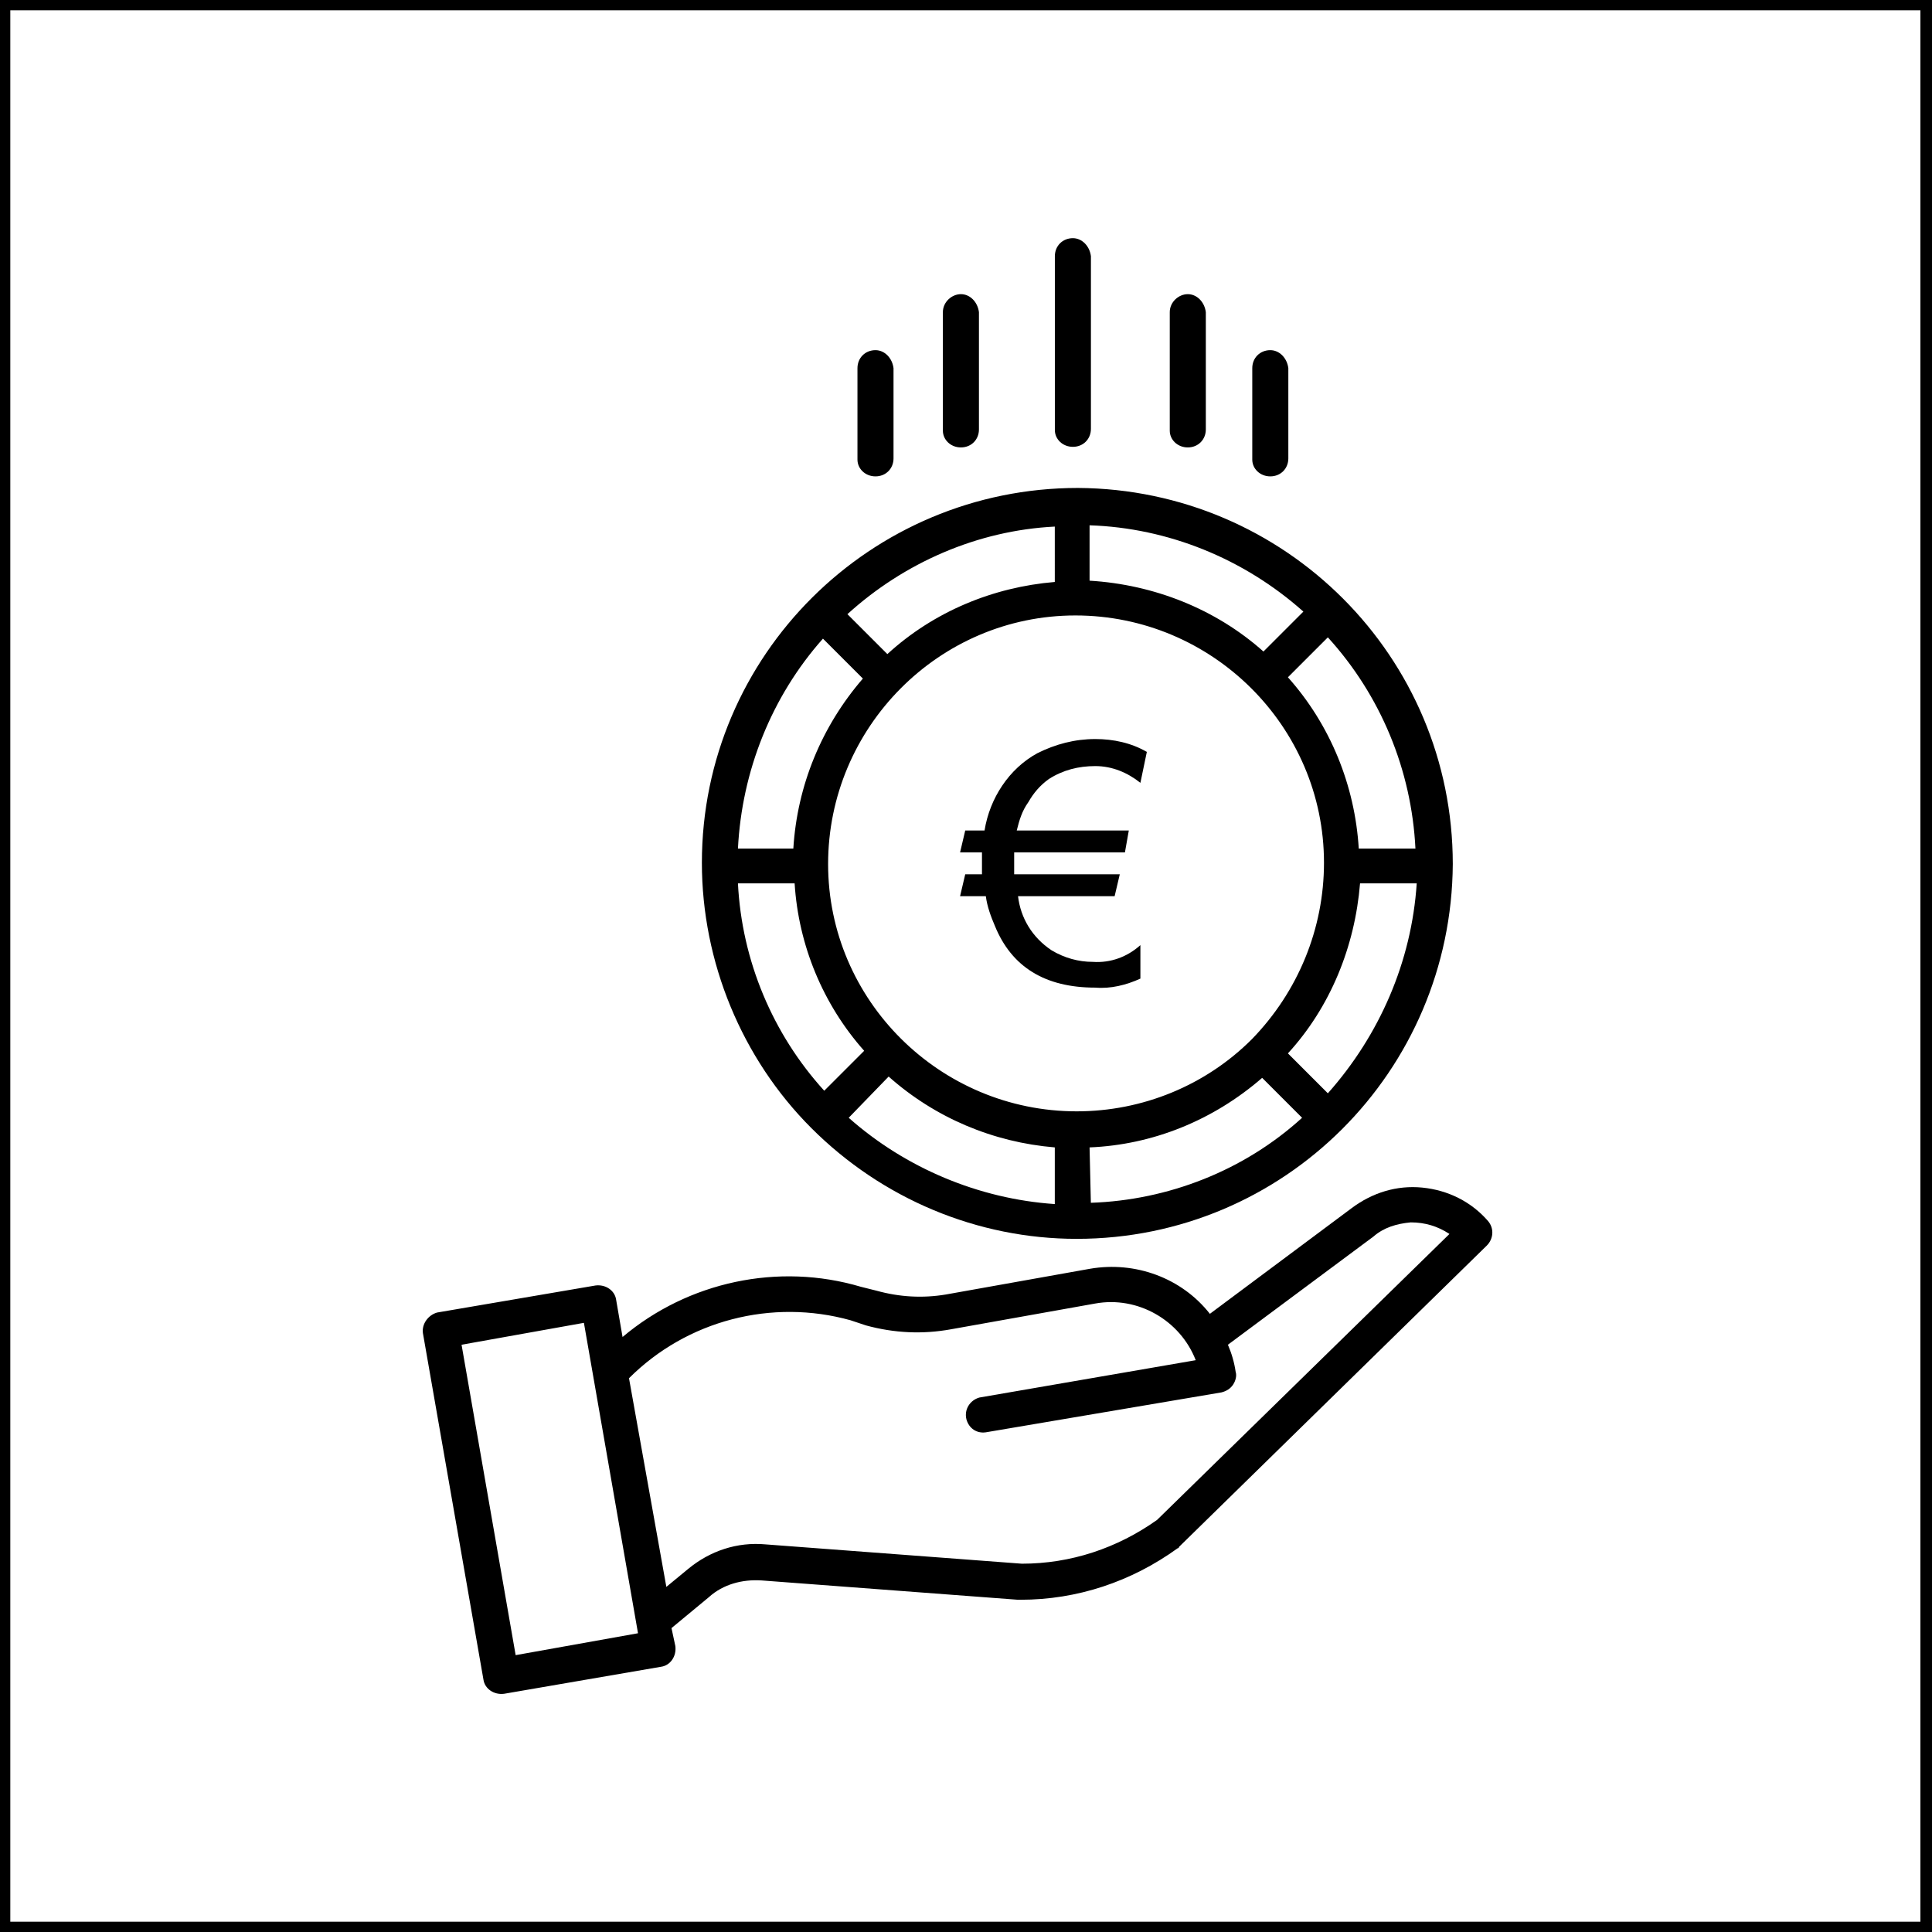 <?xml version="1.0" encoding="utf-8"?>
<!-- Generator: Adobe Illustrator 26.0.2, SVG Export Plug-In . SVG Version: 6.00 Build 0)  -->
<svg version="1.1" id="Calque_1" xmlns="http://www.w3.org/2000/svg" xmlns:xlink="http://www.w3.org/1999/xlink" x="0px" y="0px"
	 viewBox="0 0 150 150" style="enable-background:new 0 0 150 150;" xml:space="preserve">
<style type="text/css">
	.st0{fill:none;stroke:#000000;}
</style>
<g>
	<g id="Groupe_392">
		<path id="Tracé_396" class="st0" d="M0.3,149.7h149.3V0.3H0.3V149.7z"/>
		<g id="Groupe_384" transform="translate(54.494 37.984)">
			<path id="Tracé_397" d="M29.1,58.2c16.1,0,29.1-13,29.2-29.1C58.3,13,45.3,0,29.2-0.1C13.1-0.1,0,12.9,0,29
				c0,7.7,3.1,15.2,8.5,20.6C14,55.1,21.4,58.2,29.1,58.2 M14.5,45.6c3.6,3.2,8.1,5.1,12.9,5.5v4.4c-5.9-0.4-11.6-2.8-16-6.7
				L14.5,45.6z M30.1,51.1c4.9-0.2,9.6-2.1,13.4-5.4l3.1,3.1c-4.5,4.1-10.4,6.4-16.4,6.6L30.1,51.1z M29.1,48.3L29.1,48.3
				c-10.6,0-19.3-8.6-19.3-19.2C9.8,18.5,18.4,9.8,29,9.8S48.3,18.4,48.3,29c0,5.1-2,10-5.6,13.7C39.1,46.3,34.2,48.3,29.1,48.3
				L29.1,48.3z M43.6,12.6c-3.7-3.3-8.5-5.2-13.5-5.5V2.8c6.1,0.2,12,2.6,16.6,6.7L43.6,12.6z M27.4,7.2c-4.8,0.4-9.4,2.3-13,5.6
				l-3.1-3.1l0,0c4.4-4,10.1-6.5,16.1-6.8L27.4,7.2z M12.5,14.7C9.3,18.4,7.4,23,7.1,27.9H2.8c0.3-6,2.6-11.8,6.6-16.3L12.5,14.7z
				 M7.2,30.6c0.3,4.8,2.2,9.4,5.4,13l-3.1,3.1c-4-4.4-6.4-10.1-6.7-16.1L7.2,30.6z M48.6,46.9l-3.1-3.1c3.3-3.6,5.2-8.3,5.6-13.2
				h4.4C55.1,36.7,52.6,42.4,48.6,46.9 M55.4,27.9h-4.4c-0.3-4.9-2.2-9.6-5.5-13.3l3.1-3.1C52.7,16,55.1,21.8,55.4,27.9z"/>
		</g>
		<g id="Groupe_385" transform="translate(32.835 92.205)">
			<path id="Tracé_398" d="M4.7,38.2c0.1,0.7,0.8,1.2,1.6,1.1c0,0,0,0,0,0l12.2-2.1l0,0c0.7-0.1,1.2-0.8,1.1-1.6c0,0,0,0,0,0
				l-0.3-1.4l2.9-2.4l0,0c1.1-1,2.6-1.4,4.1-1.3l19.9,1.5c0.1,0,0.1,0,0.2,0l0,0c4.4,0,8.6-1.4,12.2-4c0.1,0,0.1-0.1,0.1-0.1
				L82.6,4.5l0,0c0.5-0.5,0.6-1.3,0.1-1.9c-1.3-1.5-3.1-2.4-5.1-2.6c-2-0.2-3.9,0.4-5.5,1.6l-11,8.2c-2.2-2.8-5.8-4.1-9.3-3.5
				L40.6,8.3C38.8,8.6,37,8.5,35.2,8L34,7.7c-6.4-1.9-13.4-0.4-18.5,3.9L15,8.7c-0.1-0.7-0.8-1.2-1.6-1.1L1.1,9.7
				C0.4,9.9-0.1,10.6,0,11.3L4.7,38.2z M33.2,10.3l1.2,0.4c2.2,0.6,4.4,0.7,6.6,0.3l11.2-2c3.3-0.6,6.6,1.3,7.8,4.4l-16.8,2.9
				c-0.7,0.2-1.2,0.9-1,1.7c0.2,0.7,0.8,1.1,1.5,1L62,15.9l0,0c0.4-0.1,0.7-0.3,0.9-0.6c0.2-0.3,0.3-0.7,0.2-1
				c-0.1-0.7-0.3-1.4-0.6-2.1l11.3-8.4c0,0,0,0,0,0c0.8-0.7,1.8-1,2.9-1.1c1.1,0,2.1,0.3,3,0.9L57,25.8c-3.1,2.2-6.7,3.4-10.5,3.4
				l-19.9-1.5c-2.2-0.2-4.3,0.5-6,1.9L18.9,31L16,14.8C20.5,10.3,27.1,8.6,33.2,10.3L33.2,10.3z M12.5,10.5l4.2,24.1l-9.5,1.7
				L3,12.2L12.5,10.5z"/>
		</g>
		<g id="Groupe_386" transform="translate(81.899 18.492)">
			<path id="Tracé_399" d="M1.4,16.2c0.8,0,1.4-0.6,1.4-1.4v0V1.4C2.7,0.6,2.1,0,1.4,0c0,0,0,0,0,0C0.6,0,0,0.6,0,1.4c0,0,0,0,0,0
				v13.5C0,15.6,0.6,16.2,1.4,16.2"/>
		</g>
		<g id="Groupe_387" transform="translate(90.82 22.838)">
			<path id="Tracé_400" d="M1.4,11.9c0.8,0,1.4-0.6,1.4-1.4l0,0V1.4C2.7,0.6,2.1,0,1.4,0S0,0.6,0,1.4l0,0v9.2
				C0,11.3,0.6,11.9,1.4,11.9C1.4,11.9,1.4,11.9,1.4,11.9"/>
		</g>
		<g id="Groupe_388" transform="translate(73.205 22.838)">
			<path id="Tracé_401" d="M1.4,11.9c0.8,0,1.4-0.6,1.4-1.4l0,0V1.4C2.7,0.6,2.1,0,1.4,0S0,0.6,0,1.4l0,0v9.2
				C0,11.3,0.6,11.9,1.4,11.9C1.4,11.9,1.4,11.9,1.4,11.9"/>
		</g>
		<g id="Groupe_389" transform="translate(97.226 27.186)">
			<path id="Tracé_402" d="M1.4,9.8c0.8,0,1.4-0.6,1.4-1.4l0,0V1.4C2.7,0.6,2.1,0,1.4,0c0,0,0,0,0,0C0.6,0,0,0.6,0,1.4c0,0,0,0,0,0
				v7.1C0,9.2,0.6,9.8,1.4,9.8C1.4,9.8,1.4,9.8,1.4,9.8"/>
		</g>
		<g id="Groupe_390" transform="translate(66.573 27.186)">
			<path id="Tracé_403" d="M1.4,9.8c0.8,0,1.4-0.6,1.4-1.4l0,0V1.4C2.7,0.6,2.1,0,1.4,0c0,0,0,0,0,0C0.6,0,0,0.6,0,1.4c0,0,0,0,0,0
				v7.1C0,9.2,0.6,9.8,1.4,9.8C1.4,9.8,1.4,9.8,1.4,9.8"/>
		</g>
		<g id="Groupe_391" transform="translate(74.54 57.379)">
			<path id="Tracé_404" d="M10.5,2.1c-1.3,0-2.5,0.3-3.6,1C6.2,3.6,5.7,4.2,5.3,4.9C4.8,5.6,4.6,6.3,4.4,7.1h8.7l-0.3,1.7H4.2
				c0,0.2,0,0.4,0,0.5c0,0.7,0,1,0,1.2h8.2l-0.4,1.7H4.5c0.2,1.7,1.1,3.2,2.6,4.2c1,0.6,2.1,0.9,3.2,0.9c1.4,0.1,2.7-0.4,3.7-1.3
				v2.6c-1.1,0.5-2.3,0.8-3.5,0.7c-3.9,0-6.5-1.6-7.8-4.8C2.4,13.8,2.1,13,2,12.2H0l0.4-1.7h1.3c0-0.4,0-0.7,0-1.2
				c0-0.2,0-0.3,0-0.5H0l0.4-1.7h1.5c0.4-2.5,1.9-4.8,4.1-6C7.4,0.4,8.9,0,10.5,0c1.4,0,2.8,0.3,4,1L14,3.4
				C13,2.6,11.8,2.1,10.5,2.1"/>
		</g>
	</g>
</g>
</svg>
